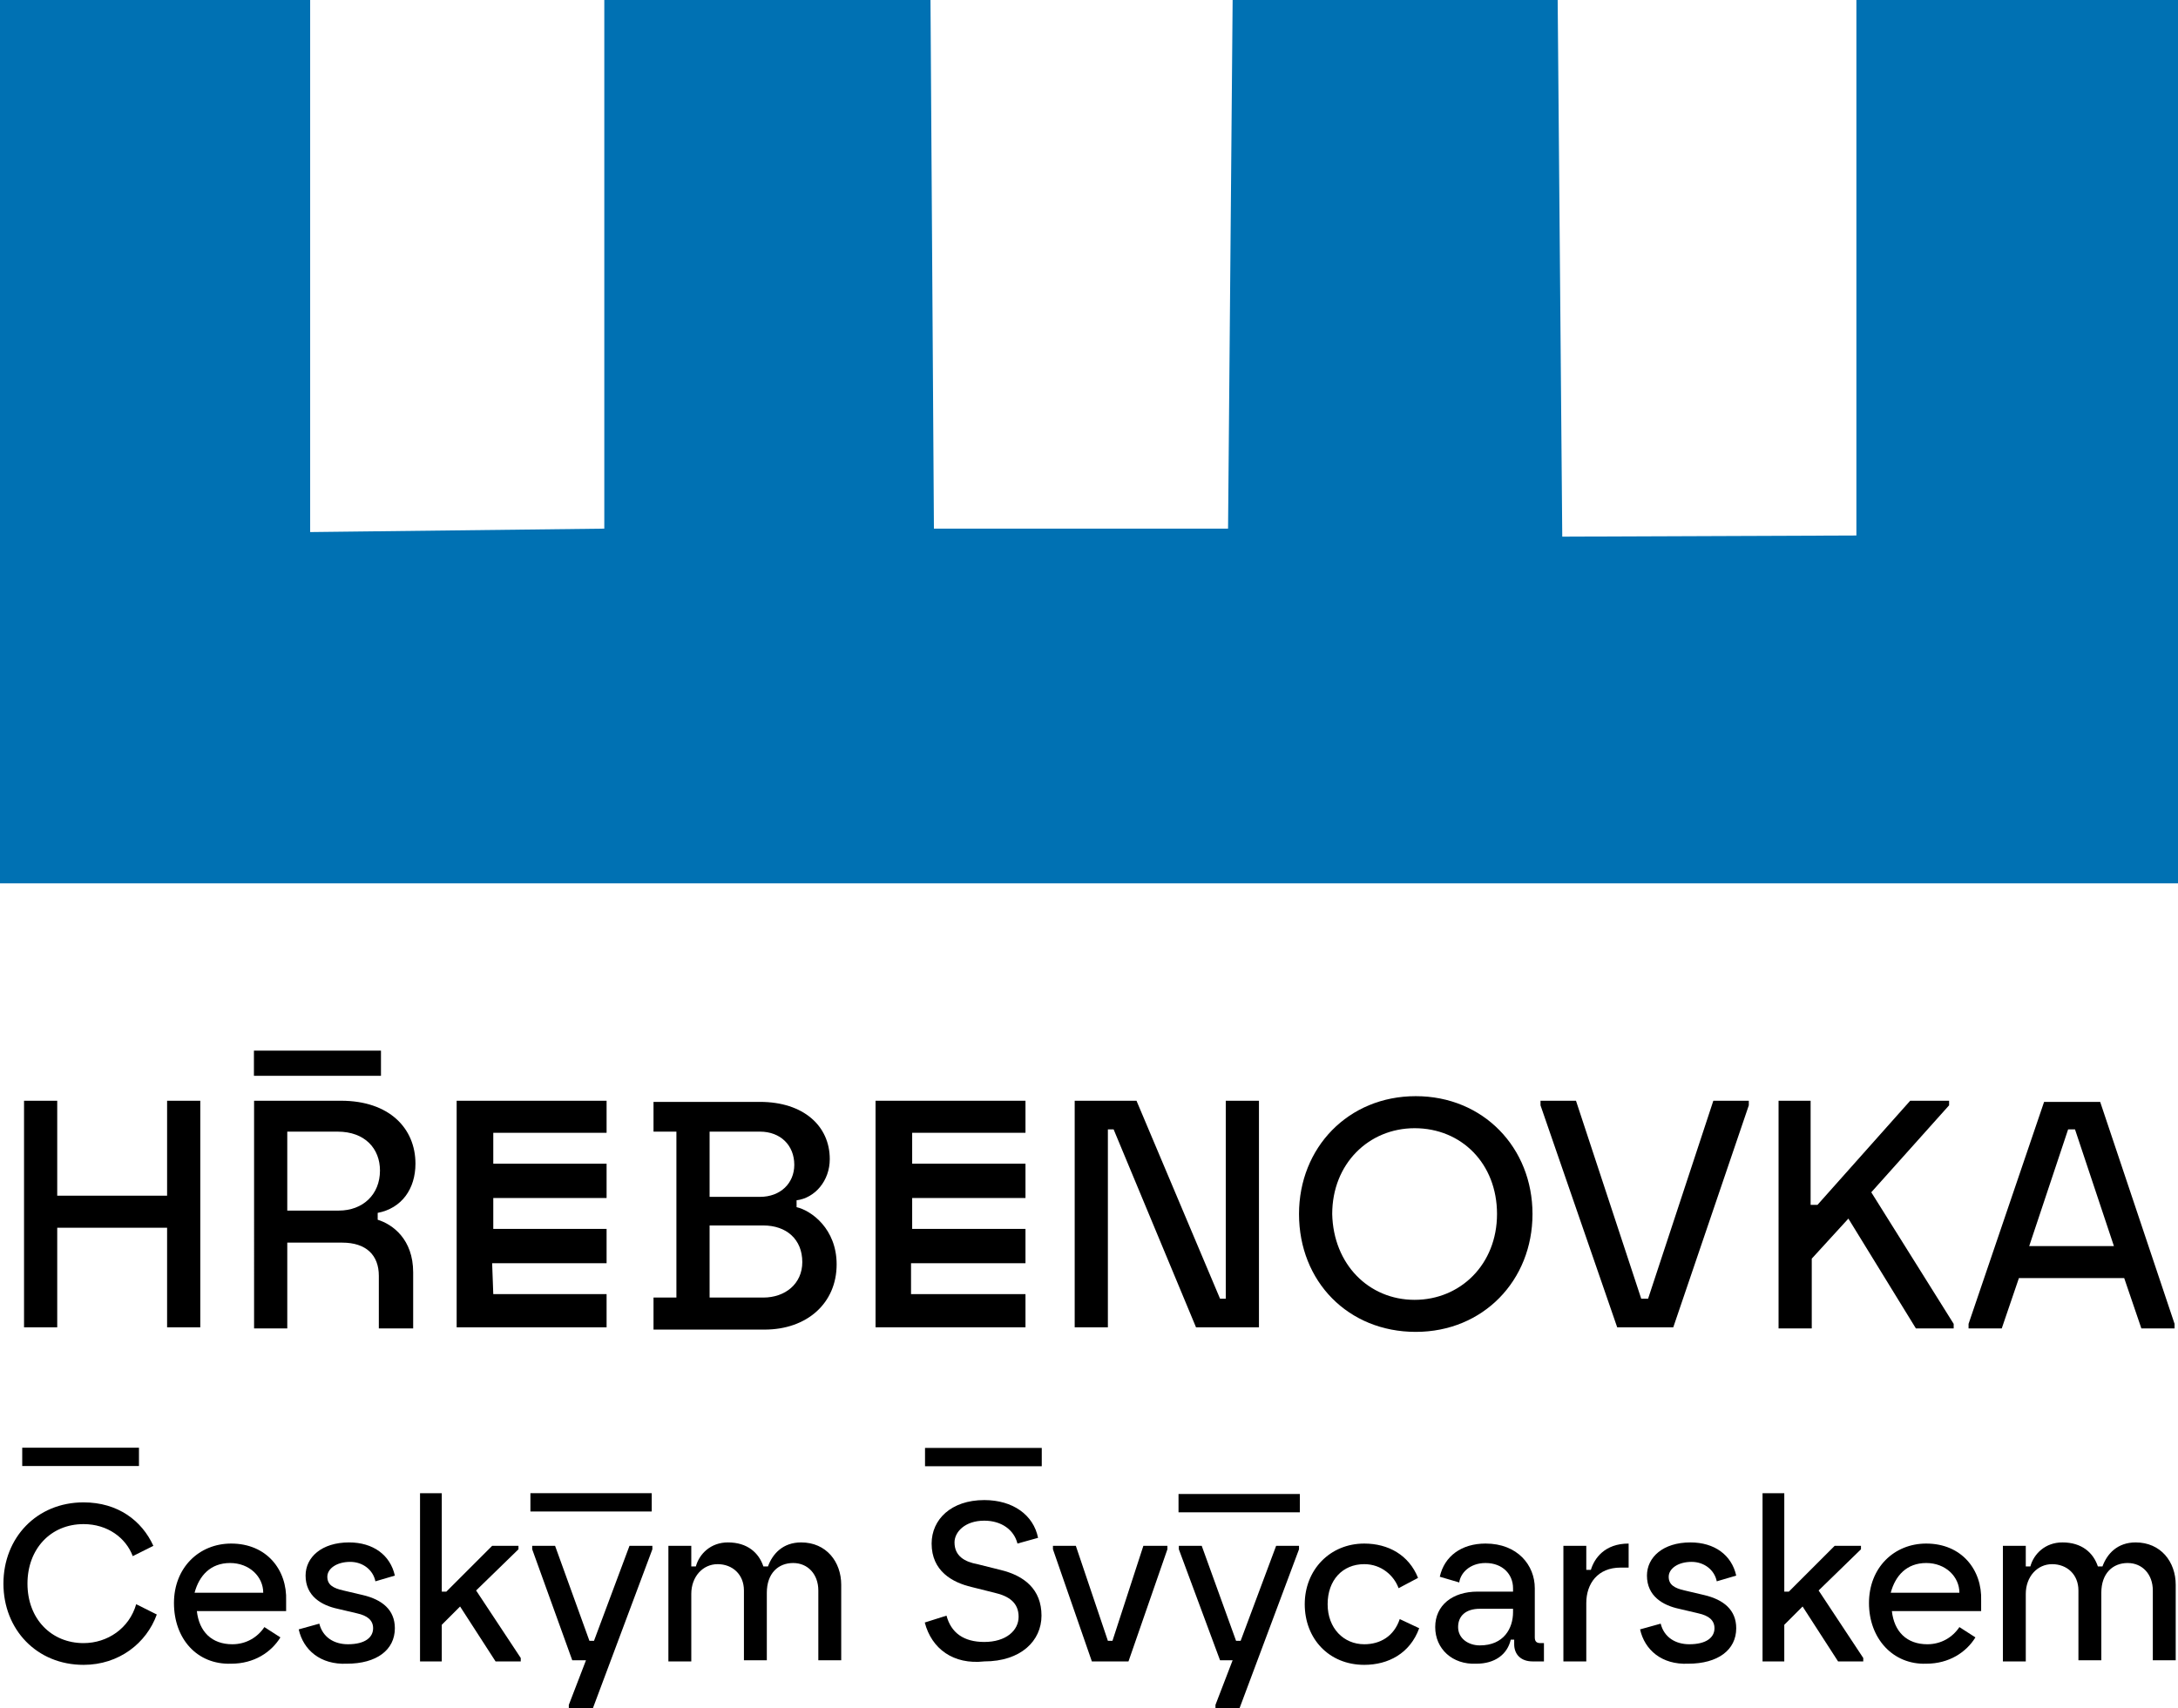<?xml version="1.0" encoding="utf-8"?>
<!-- Generator: Adobe Illustrator 28.0.0, SVG Export Plug-In . SVG Version: 6.00 Build 0)  -->
<svg version="1.1" id="Layer_1_copy" xmlns="http://www.w3.org/2000/svg" xmlns:xlink="http://www.w3.org/1999/xlink" x="0px"
	 y="0px" viewBox="0 0 190.3 149.3" style="enable-background:new 0 0 190.3 149.3;" xml:space="preserve">
<style type="text/css">
	.st0{fill:#0071B3;}
</style>
<g>
	<polygon class="st0" points="0,77.2 190.3,77.2 190.3,0 162.2,0 162.2,46.8 136.5,46.9 136.1,0 107.7,0 107.3,46.2 81.6,46.2 
		81.3,0 52.8,0 52.8,46.2 27.1,46.5 27.1,0 0,0 	"/>
	<g>
		<g>
			<path d="M14.6,107.3H5v8.7H2.1V96.2H5v8.3h9.6v-8.3h2.9V116h-2.9V107.3z"/>
			<path d="M22.2,96.2h7.6c4.2,0,6.5,2.4,6.5,5.5c0,2.2-1.2,3.9-3.3,4.3v0.6c1.3,0.4,3.1,1.7,3.1,4.6v4.9h-3v-4.6
				c0-1.8-1.1-2.9-3.2-2.9h-4.8v7.5h-2.9V96.2z M29.6,105.8c2.1,0,3.6-1.4,3.6-3.5c0-1.9-1.3-3.4-3.7-3.4h-4.4v6.9H29.6z"/>
			<path d="M57.1,113.4h2V98.9h-2v-2.6h9.3c3.8,0,6.1,2.1,6.1,5c0,1.9-1.3,3.4-2.9,3.6v0.6c1.3,0.3,3.5,1.9,3.5,5
				c0,3.4-2.6,5.7-6.3,5.7h-9.7V113.4z M66.4,104.6c1.8,0,3-1.2,3-2.8c0-1.7-1.2-2.9-3-2.9H62v5.7H66.4z M66.7,113.4
				c1.9,0,3.4-1.2,3.4-3.1c0-2-1.4-3.2-3.4-3.2H62v6.3H66.7z"/>
			<path d="M93.9,96.2h5.4l7.3,17.3h0.5V96.2h2.9V116h-5.5l-7.2-17.3h-0.5V116h-2.9V96.2z"/>
			<path d="M113.5,106.1c0-5.8,4.3-10.3,10.2-10.3c5.9,0,10.2,4.5,10.2,10.3c0,5.8-4.3,10.3-10.2,10.3
				C117.8,116.4,113.5,112,113.5,106.1z M123.6,113.6c4,0,7.2-3.1,7.2-7.5c0-4.4-3.1-7.5-7.2-7.5c-4,0-7.2,3.1-7.2,7.5
				C116.5,110.5,119.6,113.6,123.6,113.6z"/>
			<path d="M134.6,96.6v-0.4h3.1l5.7,17.3h0.6l5.7-17.3h3.1v0.4l-6.6,19.4h-4.9L134.6,96.6z"/>
			<path d="M155.3,96.2h2.9v9.1h0.6l8.1-9.1h3.4v0.4l-6.8,7.6l7.2,11.5v0.4h-3.3l-5.9-9.6l-3.2,3.5v6.1h-2.9V96.2z"/>
			<path d="M172,115.7l6.6-19.4h4.9l6.5,19.4v0.4h-2.9l-1.5-4.4h-9.2l-1.5,4.4H172V115.7z M184.7,108.9l-3.4-10.2h-0.6l-3.4,10.2
				H184.7z"/>
			<polygon points="39.9,96.2 39.9,116 53,116 53,113.1 43.1,113.1 43,110.4 53,110.4 53,107.4 43.1,107.4 43.1,104.7 53,104.7 
				53,101.7 43.1,101.7 43.1,99 53,99 53,96.2 			"/>
			<polygon points="76.5,96.2 76.5,116 89.6,116 89.6,113.1 79.6,113.1 79.6,110.4 89.6,110.4 89.6,107.4 79.7,107.4 79.7,104.7 
				89.6,104.7 89.6,101.7 79.7,101.7 79.7,99 89.6,99 89.6,96.2 			"/>
			<g>
				<rect x="26.6" y="87.4" transform="matrix(-1.836970e-16 1 -1 -1.836970e-16 120.687 65.221)" width="2.2" height="11.1"/>
			</g>
		</g>
		<g>
			<path d="M0.3,138.4c0-4,2.9-7.1,7-7.1c3,0,5.1,1.6,6.1,3.8l-1.8,0.9c-0.6-1.6-2.2-2.8-4.3-2.8c-2.9,0-4.9,2.2-4.9,5.2
				c0,3.1,2.1,5.2,4.9,5.2c2.1,0,4-1.3,4.6-3.4l1.8,0.9c-0.9,2.5-3.3,4.4-6.4,4.4C3.2,145.5,0.3,142.4,0.3,138.4z"/>
			<path d="M15.2,140.1c0-3.1,2.2-5.2,5-5.2c3.1,0,4.9,2.3,4.8,5l0,0.9h-7.8c0.2,1.8,1.3,2.9,3.1,2.9c1.2,0,2.2-0.6,2.8-1.5l1.4,0.9
				c-0.8,1.3-2.3,2.3-4.3,2.3C17.2,145.5,15.2,143.2,15.2,140.1z M23,139.2c0-1.4-1.2-2.6-2.9-2.6c-1.7,0-2.7,1.1-3.1,2.6H23z"/>
			<path d="M26.1,142.4l1.8-0.5c0.3,1.2,1.3,1.8,2.5,1.8c1.5,0,2.2-0.6,2.2-1.4c0-0.7-0.5-1.1-1.4-1.3l-1.7-0.4
				c-1.4-0.3-2.8-1.1-2.8-2.9c0-1.6,1.4-2.9,3.8-2.9c2.1,0,3.6,1.1,4,2.9l-1.7,0.5c-0.2-1-1.1-1.7-2.2-1.7c-1.2,0-2,0.6-2,1.3
				c0,0.7,0.5,1,1.4,1.2l1.7,0.4c1.7,0.4,2.8,1.3,2.8,2.9c0,1.9-1.6,3.1-4.2,3.1C28,145.5,26.5,144.2,26.1,142.4z"/>
			<path d="M36.7,130.5h1.9v8.6H39l4-4h2.3v0.3l-3.7,3.6l3.9,5.9v0.3h-2.2l-3.1-4.8l-1.6,1.6v3.2h-1.9V130.5z"/>
			<path d="M46.5,135.4v-0.3h2l3,8.3h0.4l3.1-8.3h2v0.3l-5.2,13.9h-2.1v-0.3l1.5-3.9H50L46.5,135.4z"/>
			<path d="M58.4,135.1h2v1.8h0.4c0.3-1.1,1.3-2.1,2.8-2.1c1.7,0,2.7,0.9,3.1,2.1h0.4c0.4-1.1,1.3-2.1,2.9-2.1
				c2.2,0,3.5,1.7,3.5,3.7v6.6h-2v-6.1c0-1.4-0.9-2.4-2.2-2.4c-1.3,0-2.3,0.9-2.3,2.6v5.9h-2v-6.1c0-1.4-1-2.3-2.3-2.3
				c-1.3,0-2.3,1.1-2.3,2.6v5.9h-2V135.1z"/>
			<path d="M80.8,141.8l1.9-0.6c0.4,1.5,1.5,2.3,3.3,2.3c1.9,0,3-1,3-2.2c0-1.2-0.8-1.8-2.1-2.1l-2-0.5c-1.7-0.4-3.5-1.4-3.5-3.8
				c0-2.1,1.7-3.8,4.6-3.8c2.5,0,4.3,1.3,4.7,3.3l-1.8,0.5c-0.3-1.2-1.4-2-2.9-2c-1.7,0-2.6,1-2.6,1.9c0,1.2,0.9,1.7,2,1.9l2,0.5
				c2.1,0.5,3.6,1.7,3.6,4c0,2.2-1.8,4-5,4C83.3,145.5,81.4,144.1,80.8,141.8z"/>
			<path d="M92,135.4v-0.3h2l2.8,8.3h0.4l2.7-8.3h2.1v0.3l-3.4,9.8h-3.2L92,135.4z"/>
			<path d="M103,135.4v-0.3h2l3,8.3h0.4l3.1-8.3h2v0.3l-5.2,13.9h-2.1v-0.3l1.5-3.9h-1.1L103,135.4z"/>
			<path d="M114,140.2c0-3,2.2-5.3,5.2-5.3c2.1,0,3.9,1,4.7,3l-1.7,0.9c-0.4-1.1-1.5-2.1-3-2.1c-1.9,0-3.2,1.4-3.2,3.5
				c0,2.1,1.4,3.5,3.2,3.5c1.4,0,2.6-0.7,3.1-2.2l1.7,0.8c-0.8,2.2-2.7,3.2-4.8,3.2C116.1,145.5,114,143.2,114,140.2z"/>
			<path d="M125.4,142.2c0-1.9,1.5-3.1,3.7-3.1h3.1v-0.3c0-1.2-0.9-2.2-2.4-2.2c-1.4,0-2.2,0.9-2.3,1.7l-1.7-0.5
				c0.4-1.8,1.9-2.9,4-2.9c2.8,0,4.3,1.9,4.3,3.9v4.3c0,0.4,0.2,0.5,0.5,0.5h0.3v1.6h-1c-1,0-1.6-0.6-1.6-1.5v-0.4H132
				c-0.3,1.3-1.4,2.1-3,2.1C126.9,145.5,125.4,144.1,125.4,142.2z M129.3,143.8c2.1,0,2.9-1.5,2.9-2.9v-0.3h-2.9
				c-1.2,0-1.9,0.6-1.9,1.6C127.4,143.2,128.3,143.8,129.3,143.8z"/>
			<path d="M136.7,135.1h1.9v2.1h0.4c0.3-1,1.2-2.3,3.3-2.3v2.1h-0.7c-2,0-3,1.4-3,3.1v5.1h-2V135.1z"/>
			<path d="M143.3,142.4l1.8-0.5c0.3,1.2,1.3,1.8,2.5,1.8c1.5,0,2.2-0.6,2.2-1.4c0-0.7-0.5-1.1-1.4-1.3l-1.7-0.4
				c-1.4-0.3-2.8-1.1-2.8-2.9c0-1.6,1.4-2.9,3.8-2.9c2.1,0,3.6,1.1,4,2.9l-1.7,0.5c-0.2-1-1.1-1.7-2.2-1.7c-1.2,0-2,0.6-2,1.3
				c0,0.7,0.5,1,1.4,1.2l1.7,0.4c1.7,0.4,2.8,1.3,2.8,2.9c0,1.9-1.6,3.1-4.2,3.1C145.2,145.5,143.7,144.2,143.3,142.4z"/>
			<path d="M154,130.5h1.9v8.6h0.4l4-4h2.3v0.3l-3.7,3.6l3.9,5.9v0.3h-2.2l-3.1-4.8l-1.6,1.6v3.2H154V130.5z"/>
			<path d="M163.3,140.1c0-3.1,2.2-5.2,5-5.2c3.1,0,4.9,2.3,4.8,5l0,0.9h-7.8c0.2,1.8,1.3,2.9,3.1,2.9c1.2,0,2.2-0.6,2.8-1.5
				l1.4,0.9c-0.8,1.3-2.3,2.3-4.3,2.3C165.4,145.5,163.3,143.2,163.3,140.1z M171.2,139.2c0-1.4-1.2-2.6-2.9-2.6
				c-1.7,0-2.7,1.1-3.1,2.6H171.2z"/>
			<path d="M175,135.1h2v1.8h0.4c0.3-1.1,1.3-2.1,2.8-2.1c1.7,0,2.7,0.9,3.1,2.1h0.4c0.4-1.1,1.3-2.1,2.9-2.1c2.2,0,3.5,1.7,3.5,3.7
				v6.6h-2v-6.1c0-1.4-0.9-2.4-2.2-2.4c-1.3,0-2.3,0.9-2.3,2.6v5.9h-2v-6.1c0-1.4-1-2.3-2.3-2.3c-1.3,0-2.3,1.1-2.3,2.6v5.9h-2
				V135.1z"/>
			<g>
				<rect x="50.8" y="126" transform="matrix(-1.836970e-16 1 -1 -1.836970e-16 182.944 79.697)" width="1.6" height="10.6"/>
			</g>
			<g>
				<rect x="85.1" y="122.2" transform="matrix(-1.836970e-16 1 -1 -1.836970e-16 213.223 41.442)" width="1.6" height="10.2"/>
			</g>
			<g>
				<rect x="6.2" y="122.2" transform="matrix(-1.836970e-16 1 -1 -1.836970e-16 134.342 120.323)" width="1.6" height="10.2"/>
			</g>
			<g>
				<rect x="107.5" y="126" transform="matrix(-1.836970e-16 1 -1 -1.836970e-16 239.572 23.069)" width="1.6" height="10.6"/>
			</g>
		</g>
	</g>
</g>
</svg>

